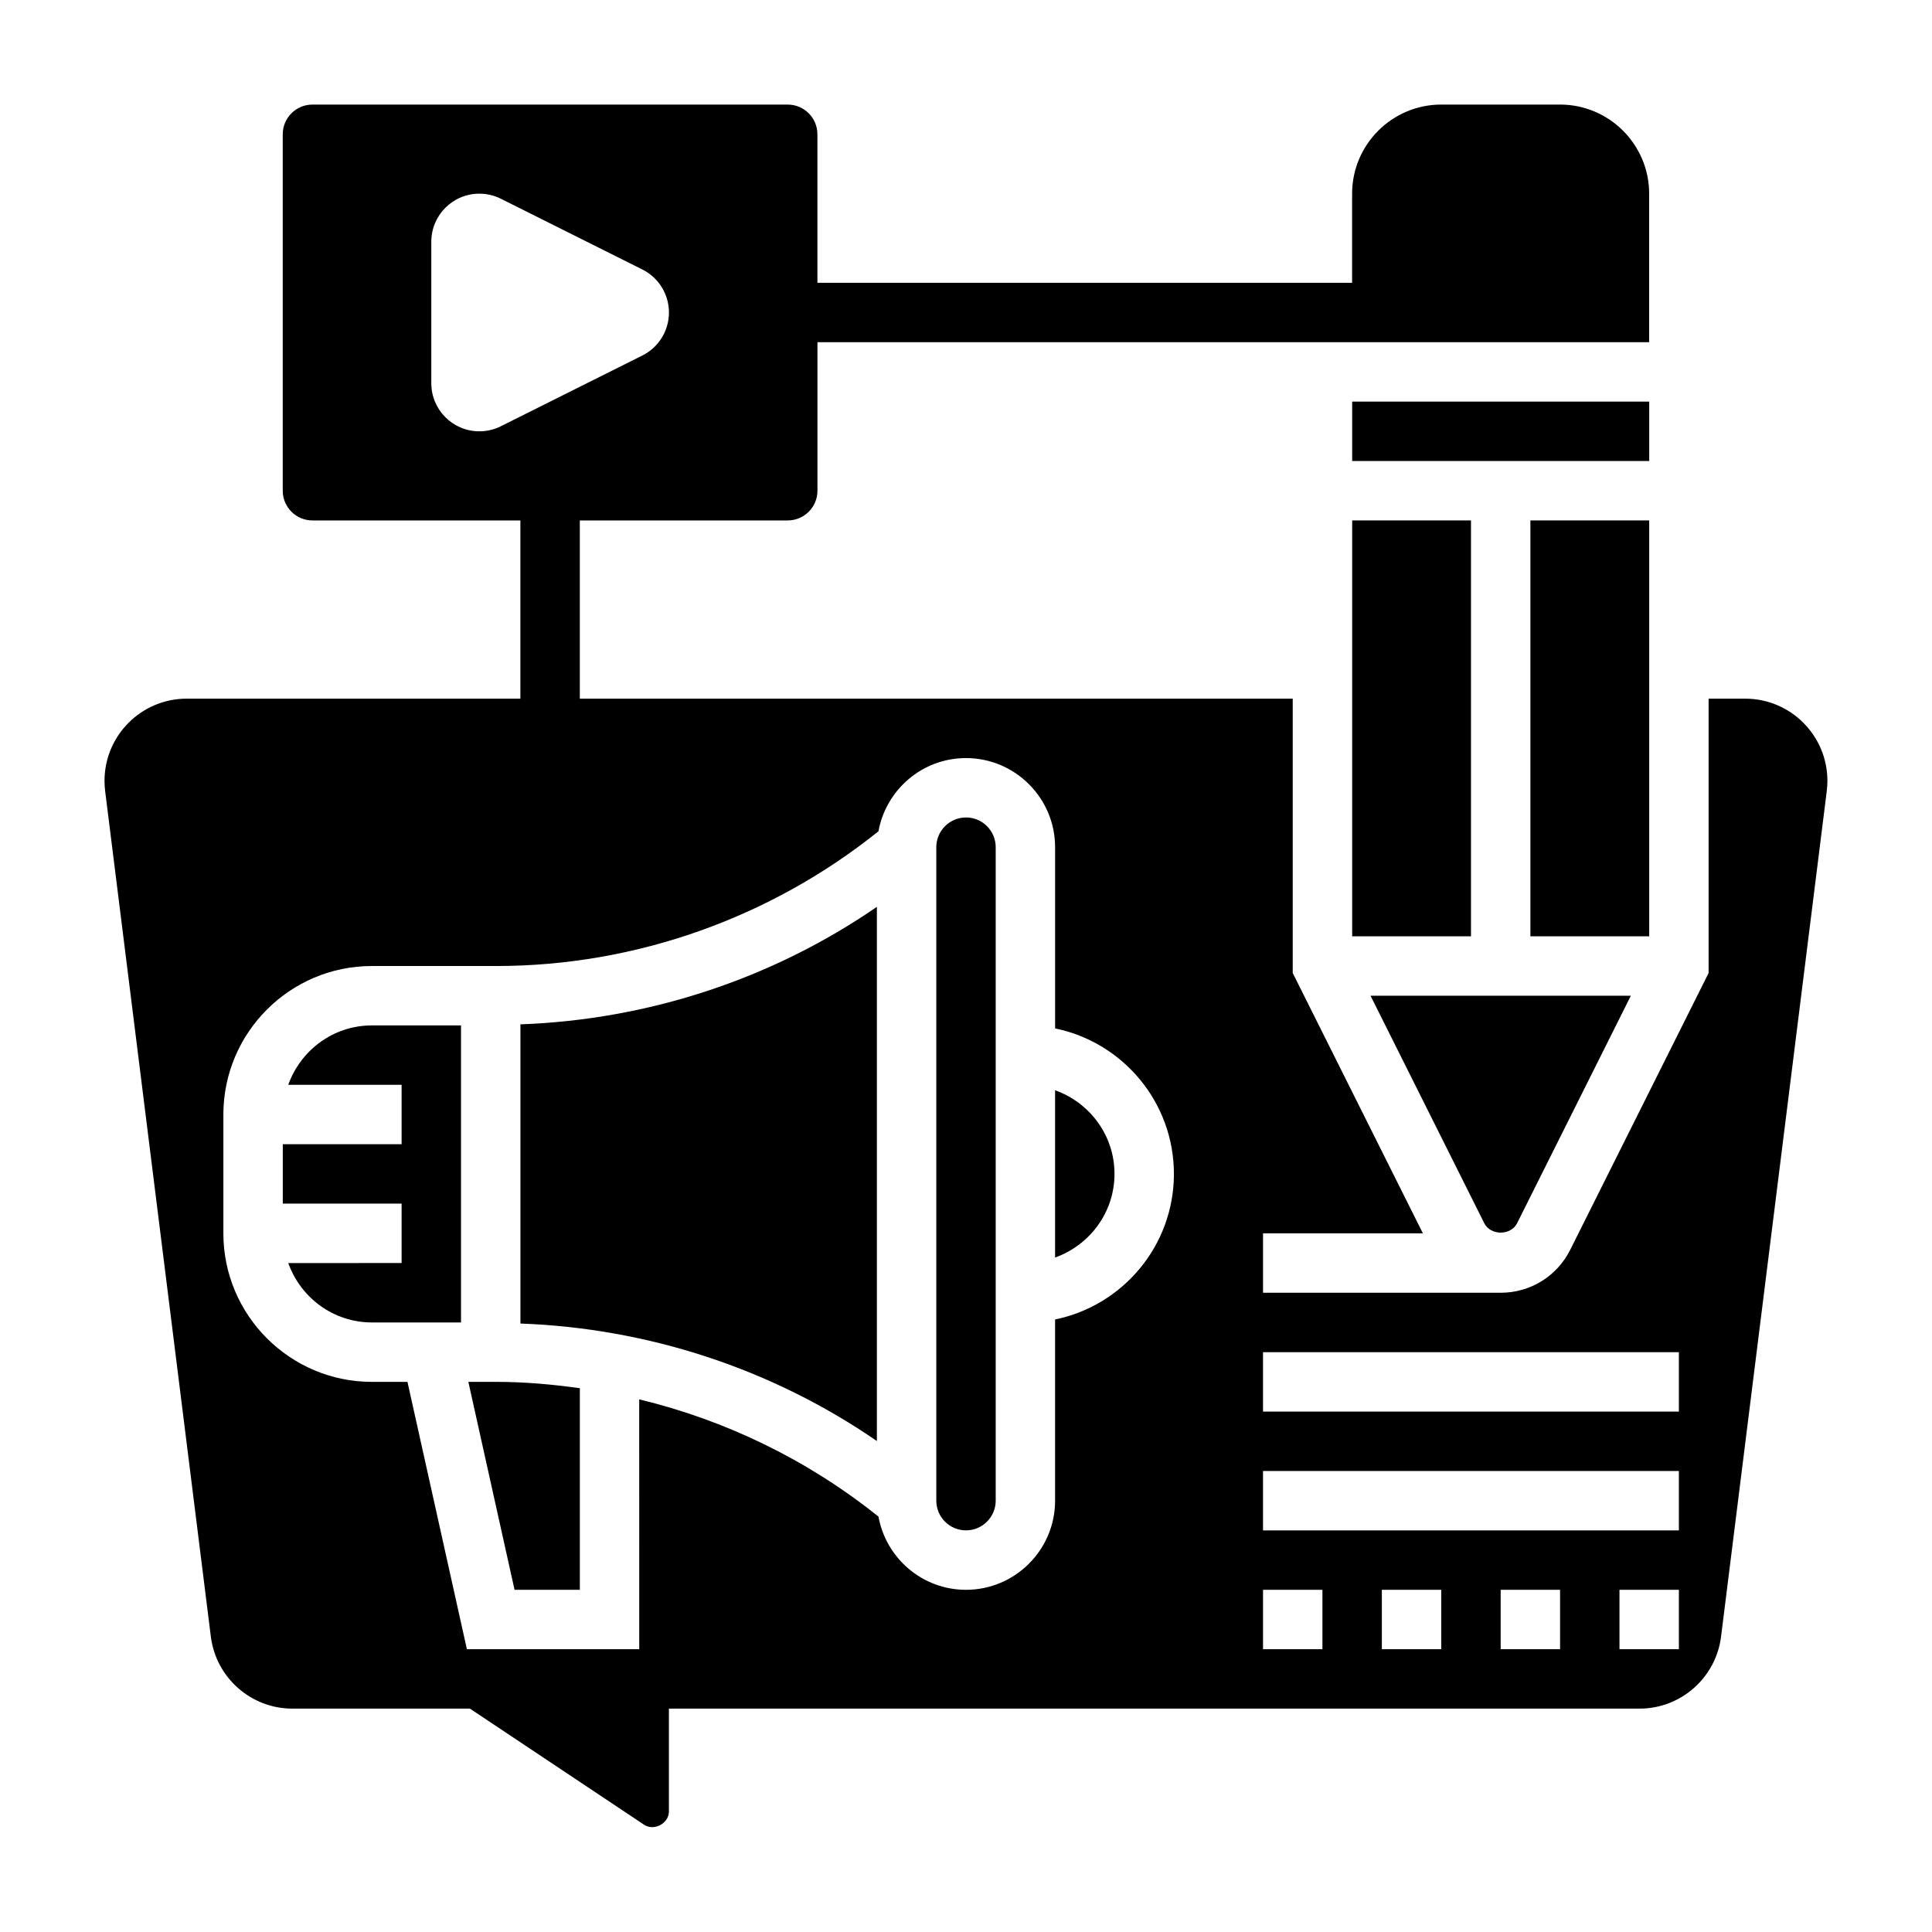 <?xml version="1.0" encoding="UTF-8"?>
<!-- Uploaded to: ICON Repo, www.iconrepo.com, Generator: ICON Repo Mixer Tools -->
<svg fill="#000000" width="800px" height="800px" version="1.1" viewBox="144 144 512 512" xmlns="http://www.w3.org/2000/svg">
 <g>
  <path d="m268.12 510.21 12.242 55.105h17.305v-53.426c-7.316-1.02-14.684-1.68-22.129-1.68z"/>
  <path d="m400 360.64c-4.344 0-7.871 3.535-7.871 7.871v173.18c0 4.336 3.527 7.871 7.871 7.871s7.871-3.535 7.871-7.871v-173.18c0-4.34-3.527-7.875-7.871-7.875z"/>
  <path d="m423.61 432.93v44.328c9.141-3.258 15.742-11.918 15.742-22.168 0.004-10.25-6.602-18.898-15.742-22.16z"/>
  <path d="m281.92 494.75c33.824 1.227 66.676 12.004 94.465 31.141v-141.57c-27.789 19.137-60.637 29.922-94.465 31.141z"/>
  <path d="m502.34 281.92h31.488v110.21h-31.488z"/>
  <path d="m220.39 431.49h30.039v15.742h-31.488v15.742h31.488v15.742l-30.039 0.004c3.258 9.141 11.918 15.742 22.168 15.742h23.617v-78.719h-23.617c-10.25 0-18.91 6.606-22.168 15.746z"/>
  <path d="m549.57 281.92h31.488v110.21h-31.488z"/>
  <path d="m502.34 250.43h78.719v15.742h-78.719z"/>
  <path d="m606.51 329.15h-9.711v72.707l-36.668 73.344c-3.519 7.023-10.582 11.391-18.438 11.391h-62.977v-15.742h42.367l-34.496-68.992v-72.707h-188.93v-47.23h55.105c4.344 0 7.871-3.535 7.871-7.871v-39.359h220.41v-39.363c0-13.02-10.598-23.617-23.617-23.617h-31.488c-13.02 0-23.617 10.598-23.617 23.617v23.617h-141.7v-39.359c0-4.336-3.527-7.871-7.871-7.871h-125.95c-4.344 0-7.871 3.535-7.871 7.871v94.465c0 4.336 3.527 7.871 7.871 7.871h55.105v47.23h-88.434c-12.012 0-21.773 9.77-21.773 21.777 0 0.898 0.055 1.801 0.164 2.691l28.016 224.12c1.363 10.863 10.652 19.066 21.602 19.066h47.066l46.16 30.781c2.617 1.73 6.559-0.352 6.559-3.516v-27.266h257.23c10.957 0 20.238-8.203 21.602-19.066l28.016-224.11c0.109-0.906 0.168-1.805 0.168-2.699 0-12.008-9.762-21.777-21.777-21.777zm-335.47-70.848c-7.039 0-12.738-5.699-12.738-12.734v-37.504c0-7.039 5.699-12.738 12.738-12.738 1.977 0 3.93 0.457 5.699 1.348l37.504 18.75c4.312 2.16 7.035 6.566 7.035 11.391s-2.723 9.234-7.039 11.391l-37.504 18.75c-1.766 0.891-3.719 1.348-5.695 1.348zm152.57 235.37v48.027c0 13.02-10.598 23.617-23.617 23.617-11.578 0-21.191-8.391-23.191-19.398-18.672-14.973-40.359-25.512-63.402-31.07l0.004 66.211h-45.672l-15.75-70.848h-9.426c-21.703 0-39.359-17.656-39.359-39.359v-31.488c0-21.703 17.656-39.359 39.359-39.359h32.977c36.801 0 72.605-12.715 101.27-35.707 2-11.008 11.609-19.398 23.191-19.398 13.02 0 23.617 10.598 23.617 23.617v48.027c17.941 3.66 31.488 19.555 31.488 38.566-0.004 19.008-13.551 34.902-31.492 38.562zm70.848 87.387h-15.742v-15.742h15.742zm31.488 0h-15.742v-15.742h15.742zm31.488 0h-15.742v-15.742h15.742zm31.488 0h-15.742v-15.742h15.742zm0-31.488h-110.21v-15.742h110.21zm0-31.488h-110.21v-15.742h110.21z"/>
  <path d="m546.05 468.16 30.145-60.285h-68.992l30.141 60.285c1.664 3.32 7.047 3.328 8.707 0z"/>
 </g>
</svg>